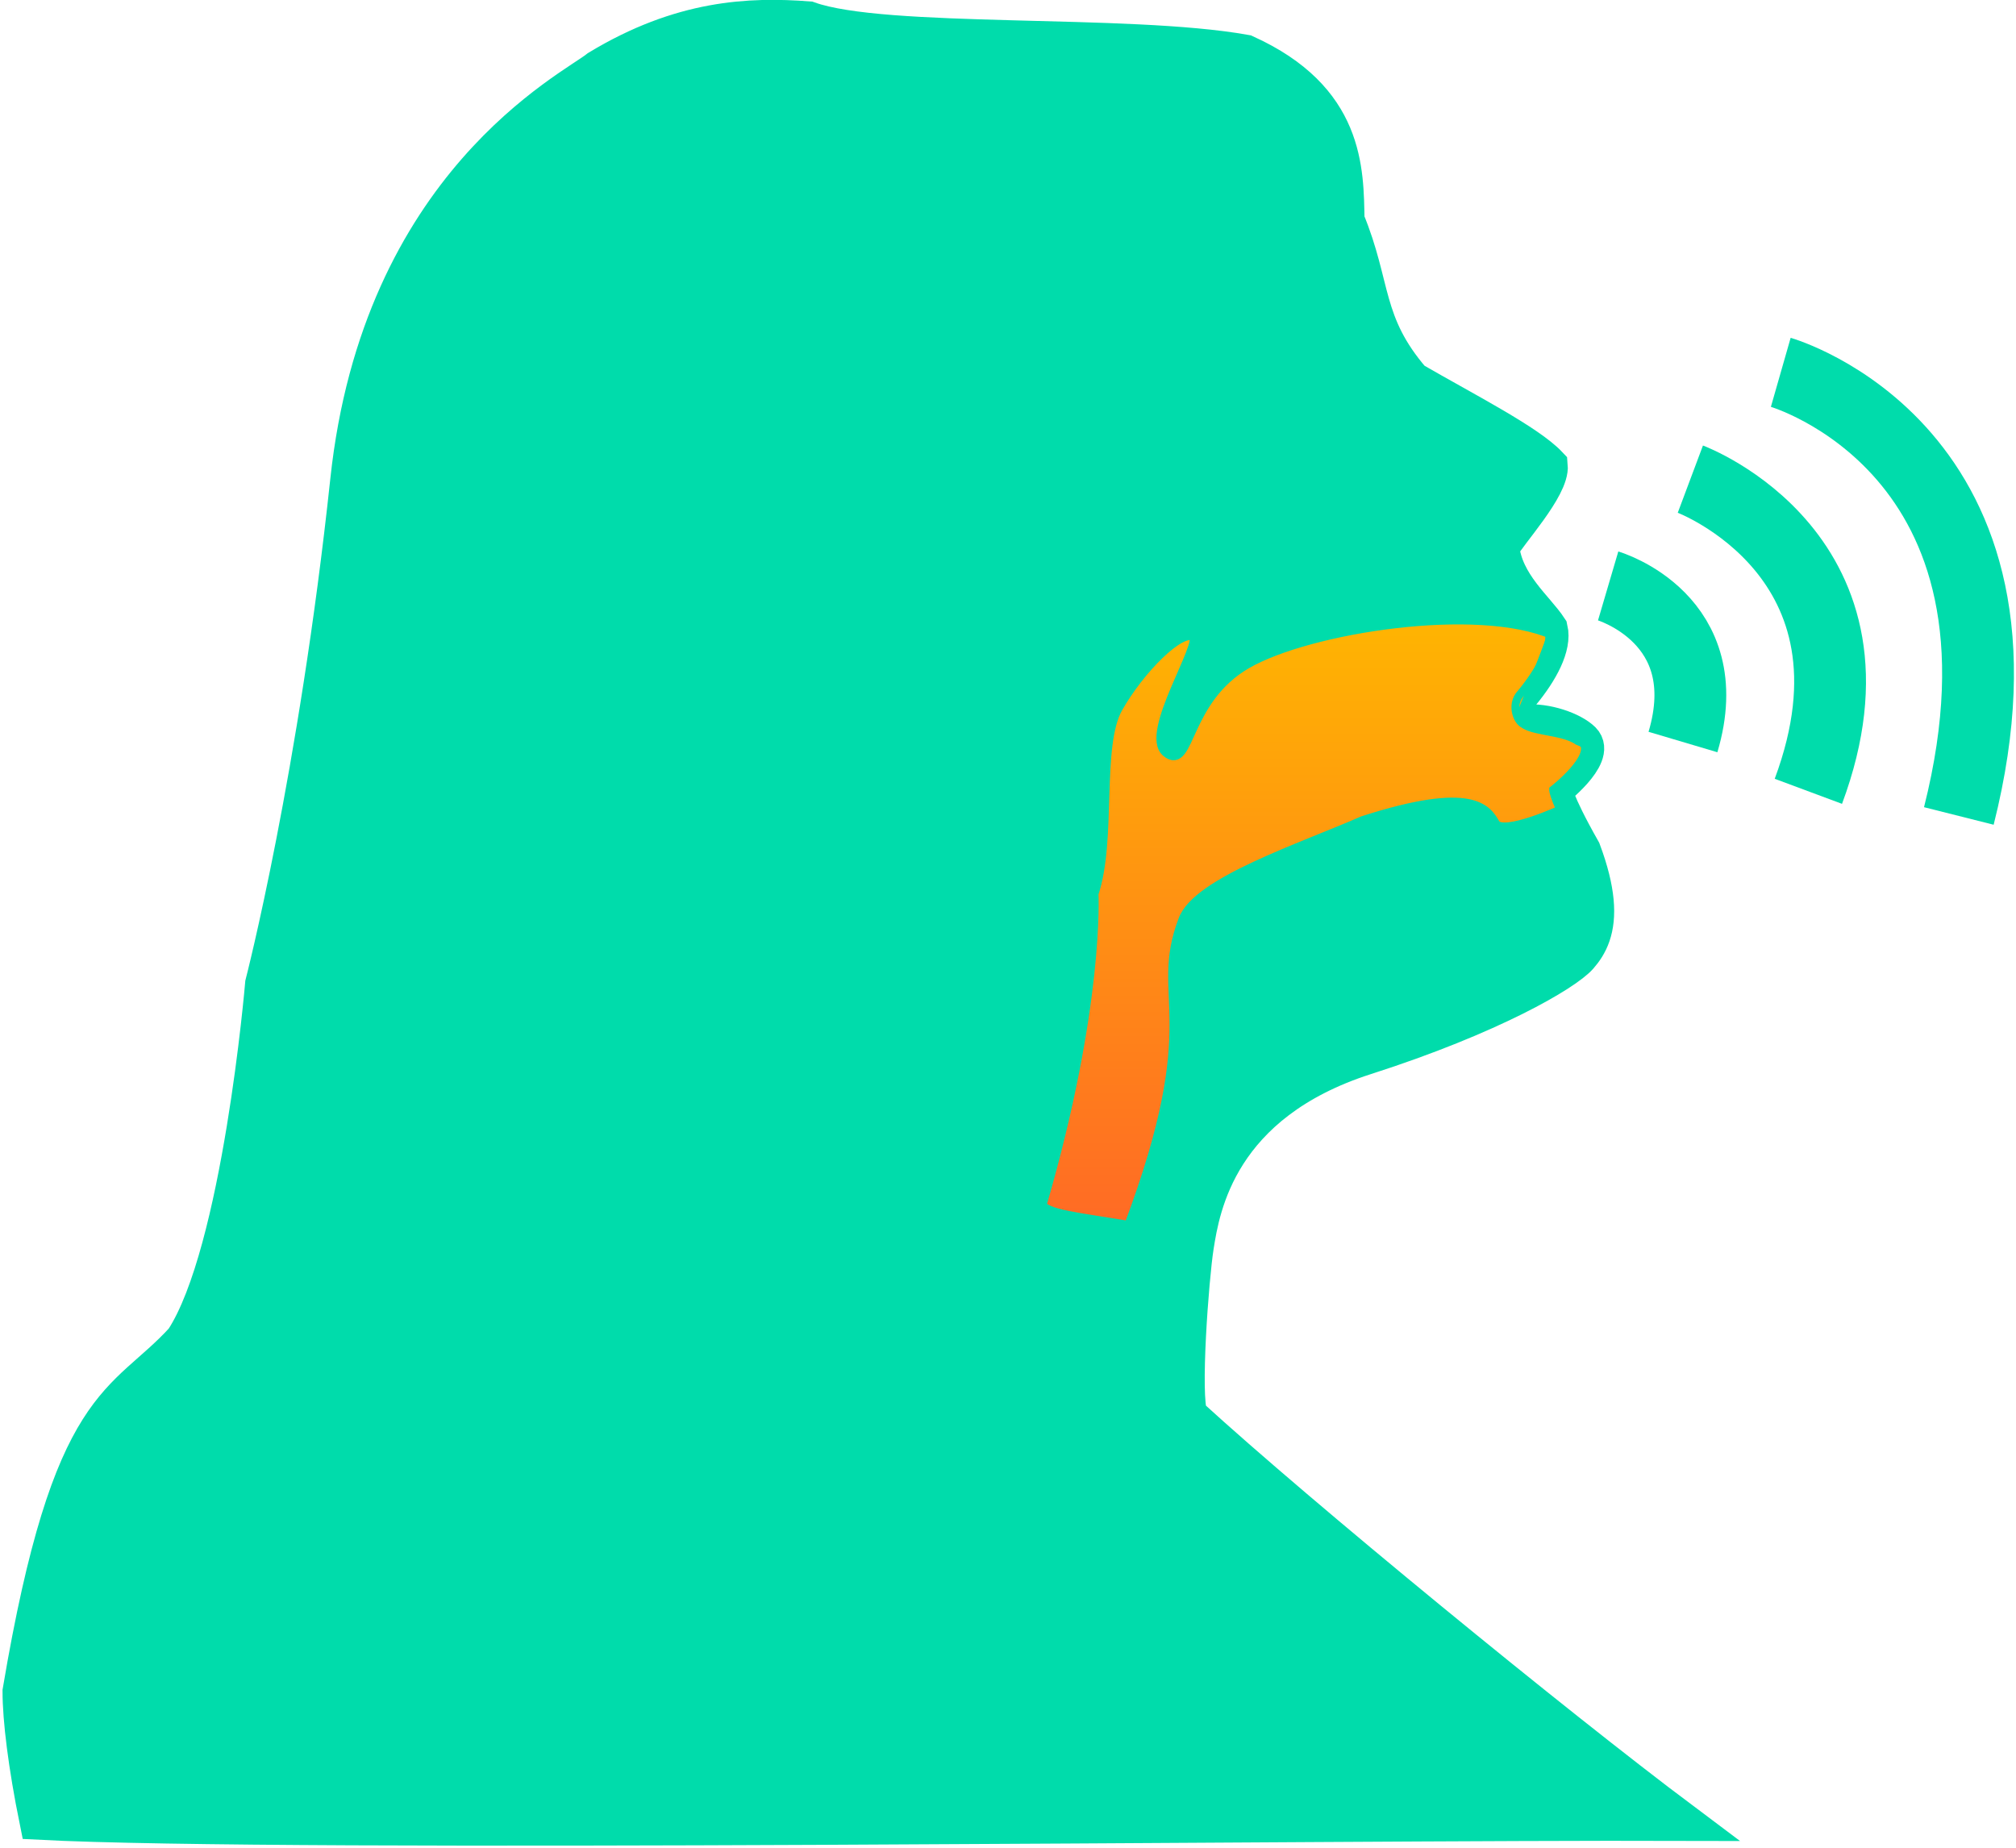 <?xml version="1.0" encoding="UTF-8" standalone="no"?>
<svg width="758px" height="695px" viewBox="0 0 758 695" version="1.1" xmlns="http://www.w3.org/2000/svg" xmlns:xlink="http://www.w3.org/1999/xlink" xmlns:sketch="http://www.bohemiancoding.com/sketch/ns">
    <title>resonance</title>
    <description>Created with Sketch (http://www.bohemiancoding.com/sketch)</description>
    <defs>
        <linearGradient x1="50%" y1="0%" x2="50%" y2="100%" id="linearGradient-1">
            <stop stop-color="#FFB700" offset="0%"></stop>
            <stop stop-color="#FF6A25" offset="100%"></stop>
        </linearGradient>
    </defs>
    <g id="Page-1" stroke="none" stroke-width="1" fill="none" fill-rule="evenodd" sketch:type="MSPage">
        <g id="Artboard-13" sketch:type="MSArtboardGroup" transform="translate(-2700, -625)" stroke="#00DCAB">
            <g id="1-Resonance" sketch:type="MSLayerGroup" transform="translate(2702, 626)">
                <g id="Resonance-icon" sketch:type="MSShapeGroup">
                    <g id="Group" transform="translate(6.181, 6.179)">
                        <path d="M661.374,132.839 C661.374,132.839 763.028,161.942 728.327,299.661" id="Shape" stroke-width="27"></path>
                        <path d="M627.379,173 C627.379,173 704.684,201.969 671.751,290.393" id="Shape" stroke-width="27"></path>
                        <path d="M596.473,213.161 C596.473,213.161 638.37,225.499 624.601,271.857" id="Shape" stroke-width="27"></path>
                        <path d="M438.772,525.294 C435.731,518.085 439.126,473.245 440.958,461.551 C443.333,446.375 449.886,407.548 505.091,389.841 C552.408,374.664 580.152,358.349 585.473,352.279 C589.08,348.164 592.337,342.305 591.316,331.625 C590.831,326.548 589.38,320.383 586.541,312.796 C575.59,293.468 575.78,289.674 575.78,289.674 C575.78,289.674 592.165,276.98 586.611,271.462 C582.828,267.702 572.931,264.253 565.329,265.012 C562.704,265.273 559.248,257.803 563.808,253.251 C570.65,244.903 575.59,235.797 574.067,229.347 C569.114,221.77 557.346,212.651 555.823,198.613 C558.564,193.316 574.831,175.848 574.062,167.88 C566.205,159.52 542.963,147.679 522.747,136.009 C504.109,114.382 507.981,100.52 497.647,75.681 C497.298,56.711 497.679,30.152 459.991,13.077 C415.587,5.109 324.374,10.8 295.746,0.556 C273.739,-1.122 247.984,-0.036 216.951,18.767 C207.367,26.533 135.11,62.022 123.208,173.569 C111.309,285.118 91.207,362.807 91.207,362.807 C91.207,362.807 82.662,463.824 61.027,496.84 C38.251,521.888 18.812,517.323 0,628.87 C0,639.315 2.088,656.462 6.333,677.424 C100.524,682.373 491.218,677.441 624.288,677.837 C575.67,641.395 479.816,562.856 438.772,525.294 Z" id="Shape" stroke-width="14.456" fill="#00DCAB"></path>
                        <path d="M575.884,231.231 C547.599,218.743 483.829,228.698 460.443,242.206 C437.056,255.713 439.044,282.32 430.63,275.507 C422.217,268.696 444.699,234.788 440.875,231.759 C435.523,228.731 420.065,244.416 411.896,258.855 C403.726,273.295 409.602,308.429 402.721,328.864 C402.721,328.864 405.015,370.871 383.226,445.799 C384.373,449.773 397.56,450.907 416.483,454.125 C446.3,374.843 425.658,368.6 436.956,338.888 C442.095,324.702 481.601,311.834 504.382,301.795 C545.498,288.561 550.657,297.455 553.715,302.753 C556.773,308.052 579.597,297.414 579.597,297.414 L577.604,291.402 C577.604,291.402 599.978,276.332 585.304,270.928 C578.805,266.469 565.368,267.736 563.681,262.942 C573.825,237.495 575.884,231.231 575.884,231.231 L575.884,231.231 Z" id="Shape" stroke-width="4.228" fill="url(#linearGradient-1)"></path>
                        <path d="M440.973,461.724 C443.349,446.542 449.902,407.701 505.109,389.987 C552.427,374.804 580.172,358.483 585.494,352.411 C589.101,348.295 592.358,342.433 591.337,331.749 C590.852,326.67 589.402,320.503 586.562,312.913 C575.611,293.578 575.8,289.783 575.8,289.783 C575.8,289.783 592.186,277.084 586.632,271.564 C582.849,267.802 572.951,264.352 565.349,265.111 C562.724,265.372 559.268,257.899 563.828,253.345 C570.67,244.995 575.611,235.886 574.088,229.432 C569.134,221.853 557.366,212.731 555.843,198.688 C558.584,193.388 574.851,175.914 574.082,167.943 C566.226,159.58 542.983,147.734 522.765,136.06 C504.127,114.425 508,100.558 497.665,75.71 C497.316,56.732 497.697,30.163 460.007,13.082 C415.602,5.111 324.386,10.804 295.757,0.556 C273.749,-1.123 247.993,-0.036 216.959,18.774 C207.375,26.543 135.115,62.045 123.213,173.634 C111.313,285.225 91.211,362.943 91.211,362.943 C91.211,362.943 82.665,463.998 61.029,497.026 C38.252,522.083 18.813,516.758 0,628.349 C0,638.861 2.117,654.295 6.417,676.554 L624.288,676.554 C575.661,645.021 479.829,562.299 438.787,524.728 C435.749,517.52 439.144,473.423 440.973,461.724 L440.973,461.724 Z" id="Shape" stroke-width="3"></path>
                    </g>
                </g>
            </g>
        </g>
    </g>
</svg>